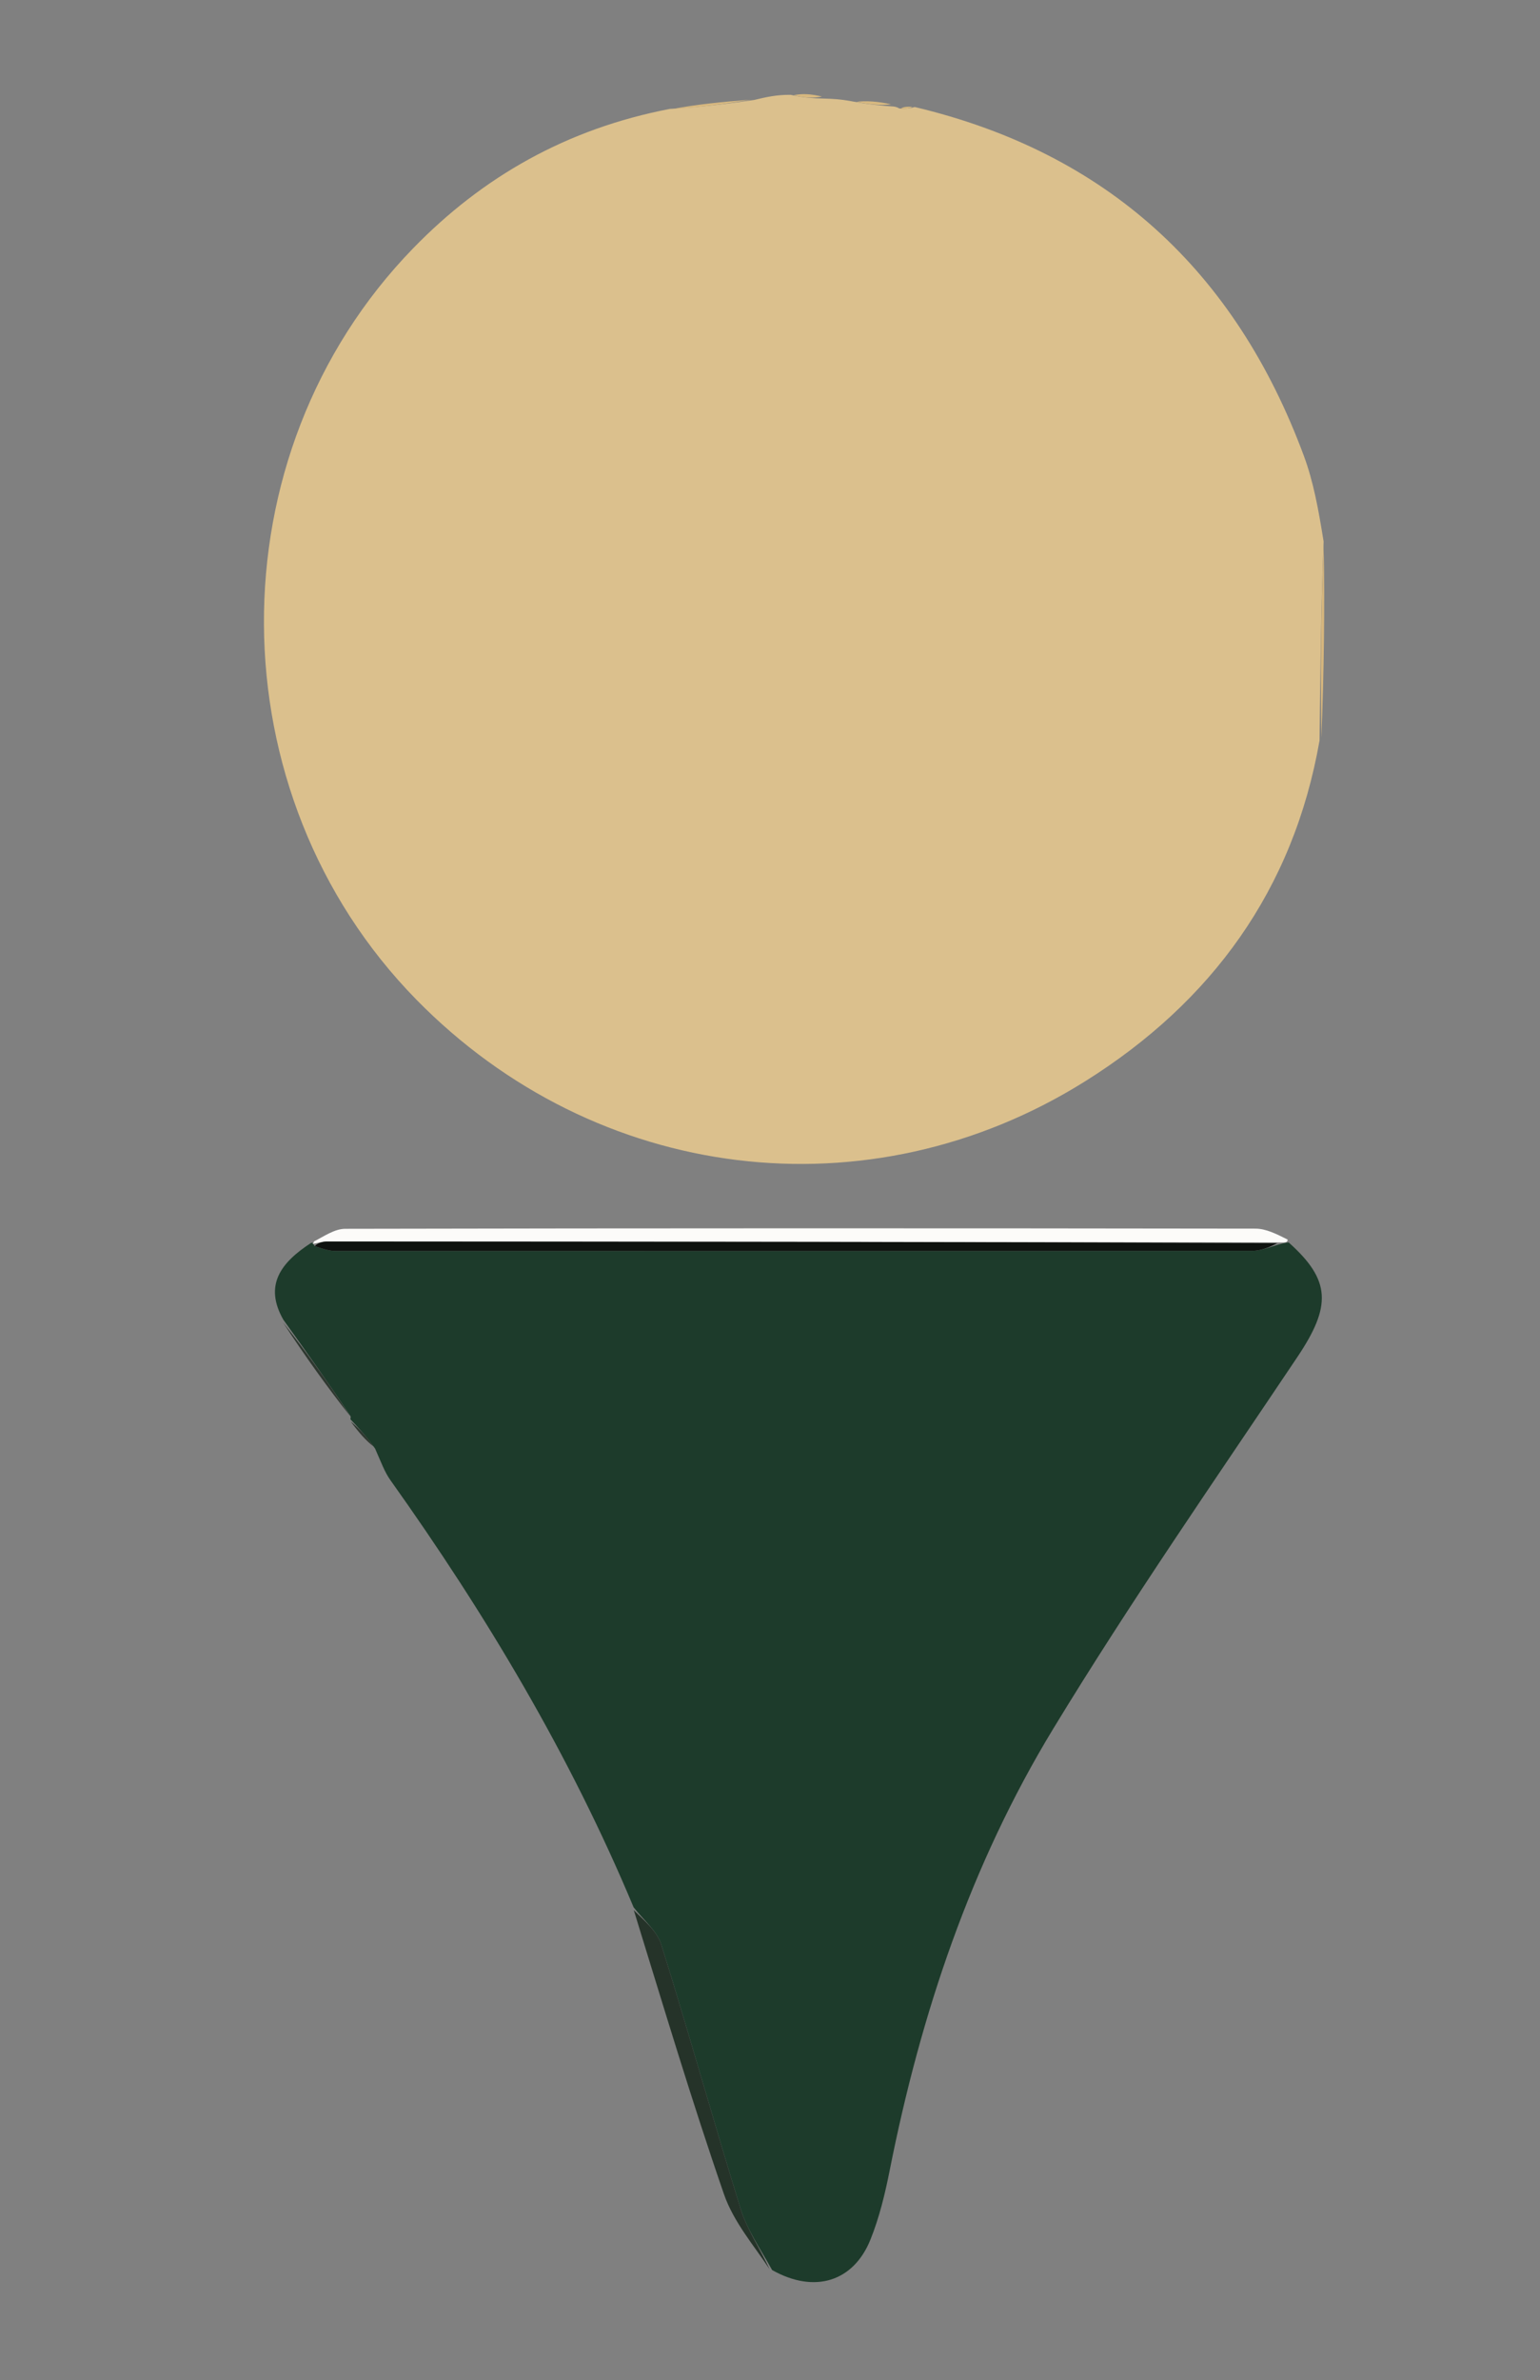 <svg version="1.1" id="Layer_1" xmlns="http://www.w3.org/2000/svg" xmlns:xlink="http://www.w3.org/1999/xlink" x="0px" y="0px"
	 width="100%" viewBox="0 0 202 312" enable-background="new 0 0 202 312" xml:space="preserve">
<rect x="0" y="0" width="202" height="312" fill="#808080" stroke="none"/>
<path fill="#DBC08D" opacity="1" stroke="none"
	d="
M98.935,13.101
	C100.382,12.753 101.83,12.405 103.723,12.431
	C105.465,12.844 106.76,12.882 108.056,12.919
	C109.124,12.951 110.191,12.982 111.923,13.312
	C114.11,13.726 115.632,13.842 117.154,13.958
	C117.154,13.958 117.589,13.974 117.952,14.216
	C118.871,14.314 119.428,14.171 119.985,14.027
	C145.269,20.03 162.053,35.564 171.021,59.741
	C172.283,63.142 172.941,66.766 173.617,70.986
	C173.266,80.144 173.175,88.603 173.084,97.061
	C169.662,116.624 158.927,131.329 142.388,141.704
	C113.944,159.548 78.142,155.022 54.61,131.027
	C28.175,104.072 27.885,59.619 54.181,32.558
	C63.294,23.179 74.348,16.869 87.876,14.274
	C91.996,14.066 95.466,13.584 98.935,13.101
z"/>
<path fill="#1D3B2B" opacity="1" stroke="none"
	d="
M169.034,162.859
	C174.596,167.822 174.654,171.199 170.173,177.881
	C159.351,194.015 148.255,209.995 138.164,226.581
	C127.325,244.395 120.762,264.022 116.703,284.476
	C116.091,287.557 115.342,290.667 114.174,293.57
	C111.976,299.034 106.892,300.713 101.28,297.558
	C99.624,294.602 97.98,292.221 97.162,289.583
	C93.59,278.053 90.349,266.421 86.743,254.902
	C86.17,253.069 84.35,251.625 83.107,250.002
	C74.76,230.034 63.733,211.597 51.204,194.011
	C50.453,192.957 50.001,191.691 49.201,189.882
	C47.979,188.169 46.966,187.098 45.954,186.026
	C45.954,186.026 46.006,186.013 45.994,185.661
	C43.044,181.205 40.107,177.1 37.169,172.996
	C34.583,168.456 36.843,165.485 40.823,162.909
	C41.223,162.876 40.983,163.055 41.294,163.333
	C42.417,163.738 43.23,163.975 44.044,163.975
	C84.117,163.993 124.19,163.999 164.264,163.953
	C165.507,163.951 166.75,163.378 168.247,162.986
	C168.678,162.886 168.856,162.873 169.034,162.859
z"/>
<path fill="#FCFBF9" opacity="1" stroke="none"
	d="
M168.903,162.483
	C168.856,162.873 168.678,162.886 167.792,162.862
	C125.702,162.789 84.32,162.753 42.939,162.734
	C42.287,162.734 41.635,162.943 40.983,163.055
	C40.983,163.055 41.223,162.876 41.156,162.742
	C42.485,162.073 43.88,161.073 45.277,161.07
	C85.08,160.986 124.884,160.991 164.688,161.048
	C166.05,161.05 167.411,161.739 168.903,162.483
z"/>
<path fill="#253329" opacity="1" stroke="none"
	d="
M83.128,250.373
	C84.35,251.625 86.17,253.069 86.743,254.902
	C90.349,266.421 93.59,278.053 97.162,289.583
	C97.98,292.221 99.624,294.602 100.942,297.442
	C98.945,294.41 96.227,291.268 94.965,287.622
	C90.746,275.427 87.047,263.051 83.128,250.373
z"/>
<path fill="#D6B67D" opacity="1" stroke="none"
	d="
M173.324,96.748
	C173.175,88.603 173.266,80.144 173.625,71.381
	C173.783,79.529 173.674,87.981 173.324,96.748
z"/>
<path fill="#2E3830" opacity="1" stroke="none"
	d="
M37.127,173.346
	C40.107,177.1 43.044,181.205 45.975,185.68
	C43.007,181.933 40.045,177.815 37.127,173.346
z"/>
<path fill="#D7B87F" opacity="1" stroke="none"
	d="
M98.496,13.064
	C95.466,13.584 91.996,14.066 88.267,14.28
	C91.356,13.682 94.706,13.355 98.496,13.064
z"/>
<path fill="#D7B87F" opacity="1" stroke="none"
	d="
M107.815,12.655
	C106.76,12.882 105.465,12.844 104.103,12.483
	C105.216,12.236 106.395,12.314 107.815,12.655
z"/>
<path fill="#2E3830" opacity="1" stroke="none"
	d="
M46.015,186.346
	C46.966,187.098 47.979,188.169 48.997,189.602
	C48.027,188.865 47.052,187.766 46.015,186.346
z"/>
<path fill="#D7B87F" opacity="1" stroke="none"
	d="
M116.894,13.67
	C115.632,13.842 114.11,13.726 112.322,13.35
	C113.582,13.187 115.108,13.285 116.894,13.67
z"/>
<path fill="#D7B87F" opacity="1" stroke="none"
	d="
M119.658,13.988
	C119.428,14.171 118.871,14.314 118.167,14.247
	C118.457,14.006 118.894,13.977 119.658,13.988
z"/>
<path fill="#0E120F" opacity="1" stroke="none"
	d="
M41.294,163.333
	C41.635,162.943 42.287,162.734 42.939,162.734
	C84.32,162.753 125.702,162.789 167.538,162.948
	C166.75,163.378 165.507,163.951 164.264,163.953
	C124.19,163.999 84.117,163.993 44.044,163.975
	C43.23,163.975 42.417,163.738 41.294,163.333
z"/>
</svg>

